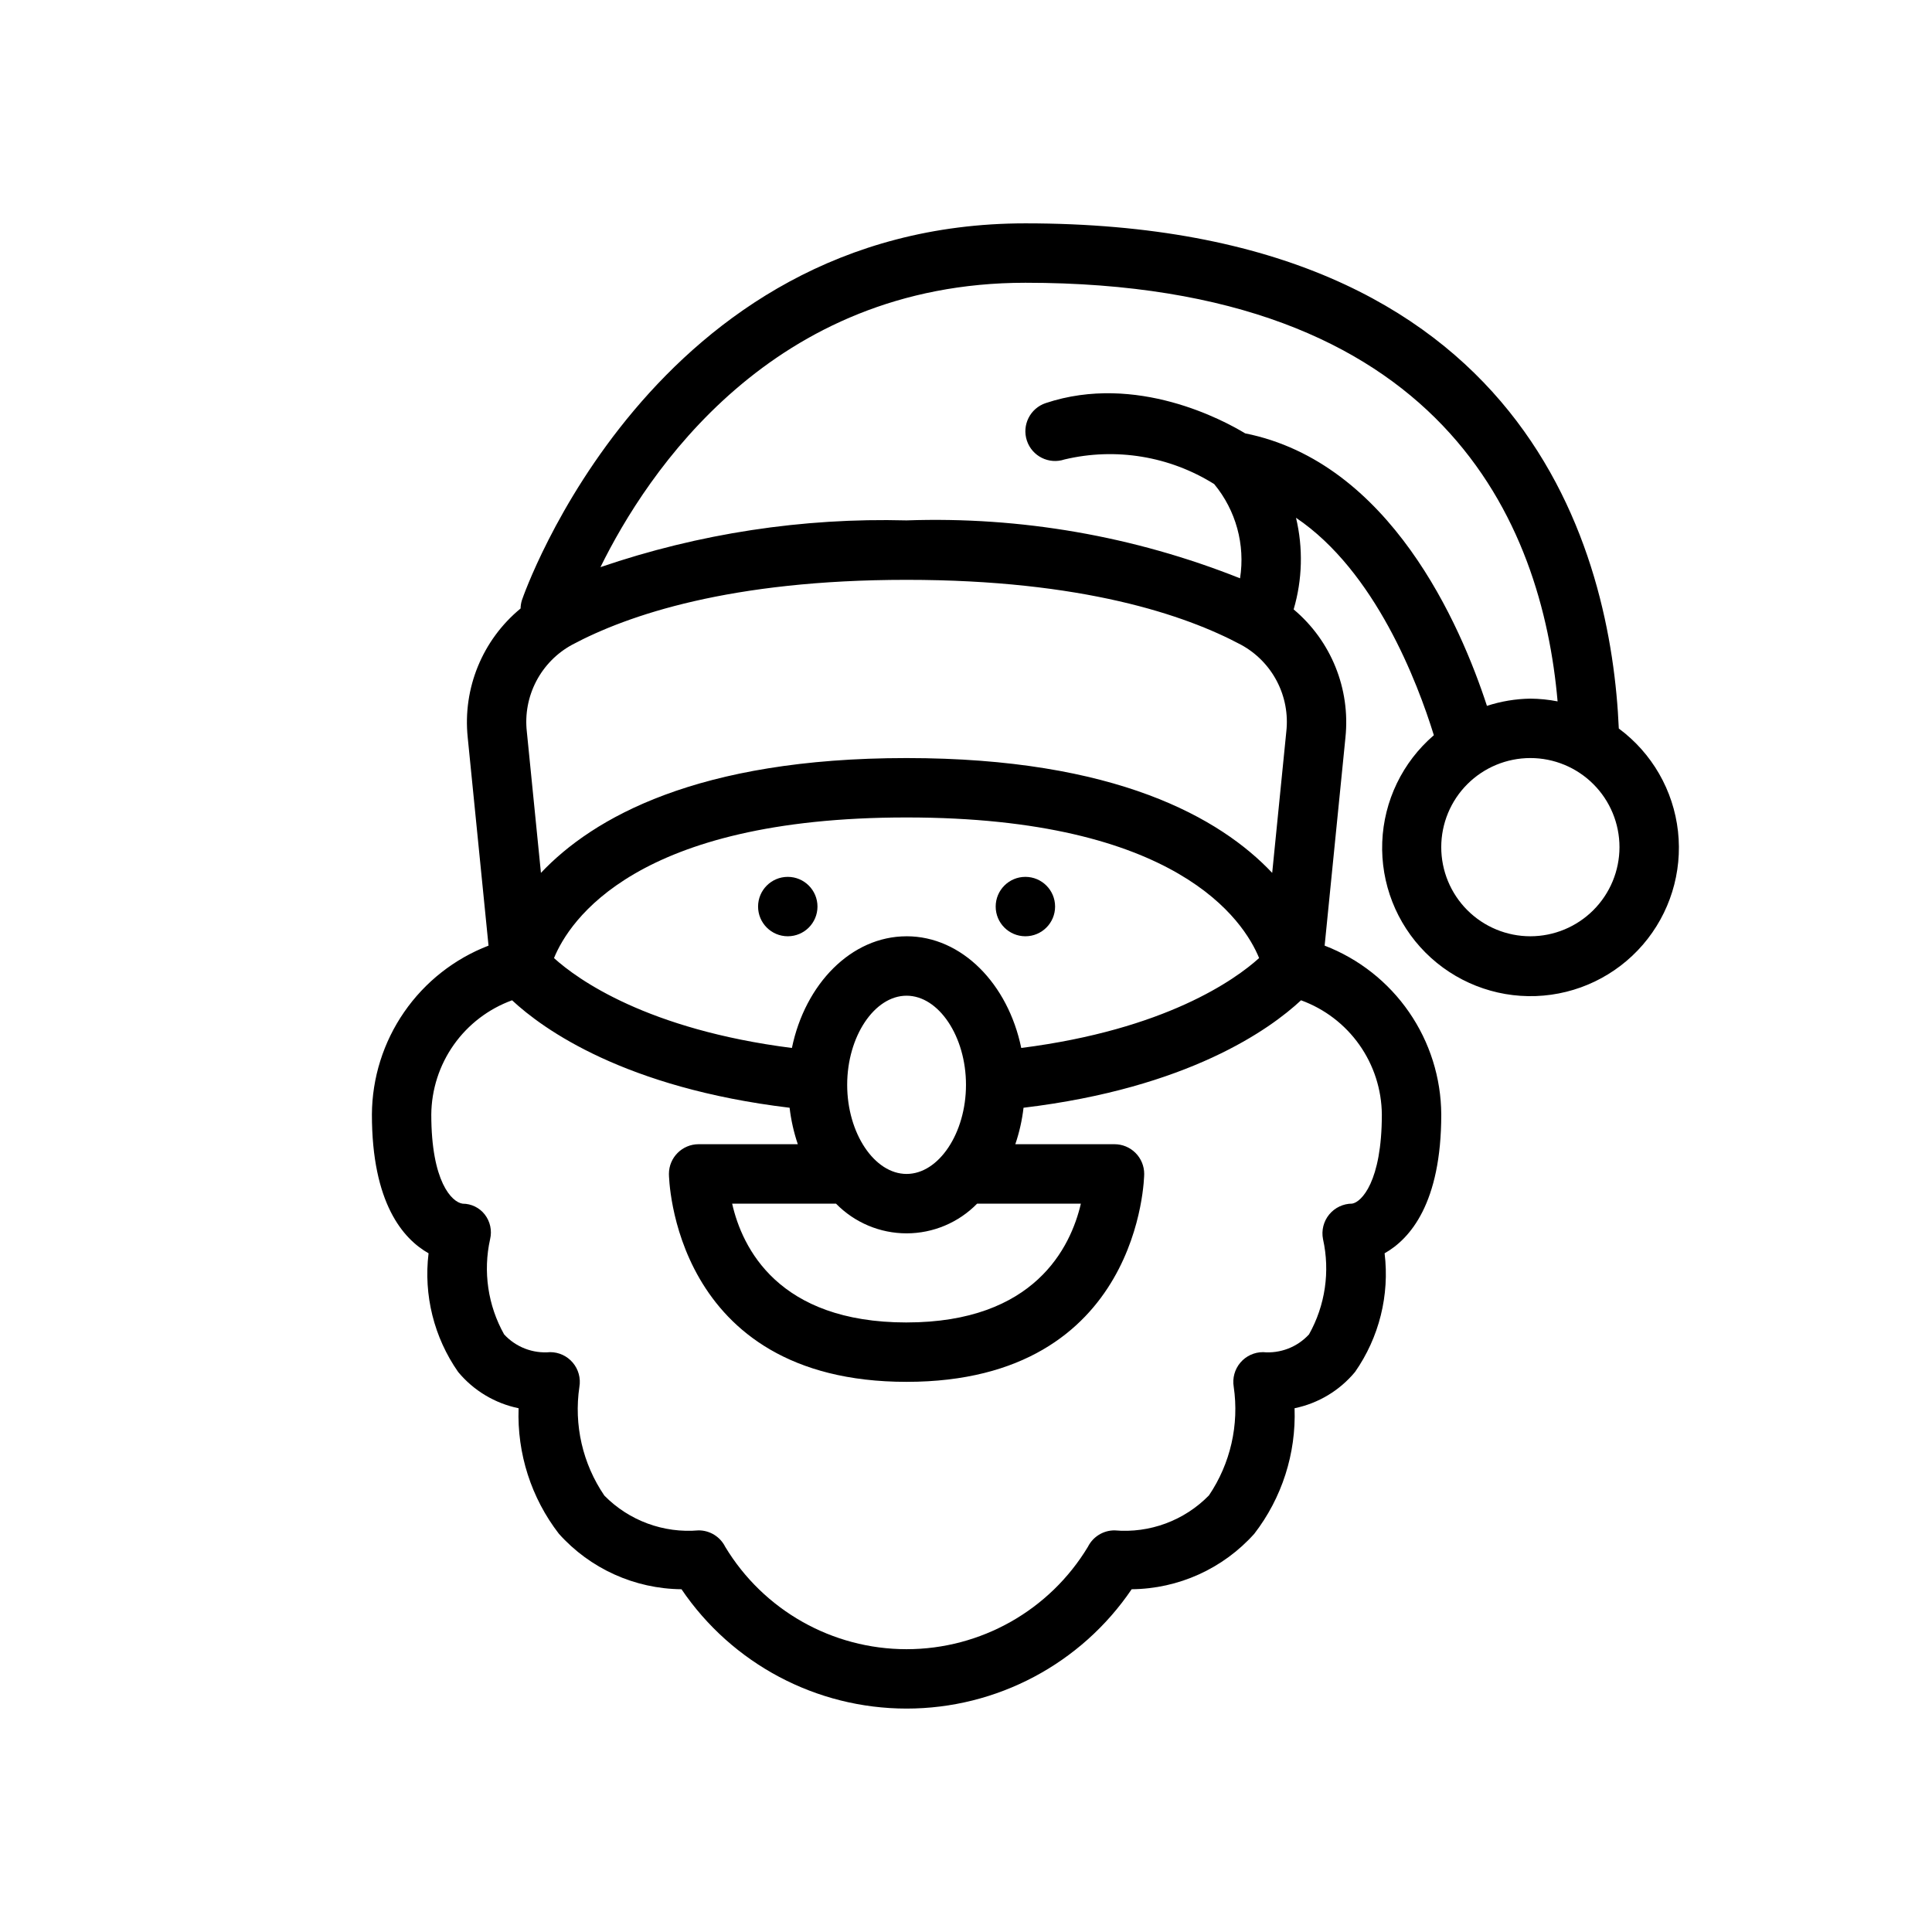 <?xml version="1.0" encoding="UTF-8"?>
<!-- Uploaded to: ICON Repo, www.iconrepo.com, Generator: ICON Repo Mixer Tools -->
<svg fill="#000000" width="800px" height="800px" version="1.1" viewBox="144 144 512 512" xmlns="http://www.w3.org/2000/svg">
 <g>
  <path d="m360.64 384.25c0 4.348-3.523 7.871-7.871 7.871s-7.871-3.523-7.871-7.871 3.523-7.871 7.871-7.871 7.871 3.523 7.871 7.871"/>
  <path d="m423.61 384.25c0 4.348-3.523 7.871-7.871 7.871-4.348 0-7.871-3.523-7.871-7.871s3.523-7.871 7.871-7.871c4.348 0 7.871 3.523 7.871 7.871"/>
  <path d="m573 337.07c-1.988-45.77-23.25-133.88-157.26-133.88-98.992 0-133.09 98.848-133.42 99.844-0.227 0.719-0.348 1.465-0.359 2.219-10.105 8.32-15.367 21.152-14.012 34.172l5.516 55.176h0.004c-9.055 3.484-16.848 9.621-22.363 17.605-5.516 7.981-8.492 17.441-8.547 27.145 0 23.496 8.262 32.969 15.016 36.785-1.352 11.086 1.438 22.281 7.832 31.441 4.09 4.938 9.746 8.332 16.027 9.621-0.434 11.996 3.344 23.762 10.676 33.266 8.281 9.254 20.078 14.59 32.496 14.703 13.41 19.777 35.754 31.625 59.648 31.625 23.898 0 46.238-11.848 59.648-31.625 12.418-0.113 24.215-5.449 32.5-14.703 7.332-9.504 11.105-21.27 10.672-33.266 6.285-1.289 11.938-4.684 16.031-9.621 6.391-9.16 9.18-20.355 7.828-31.441 6.758-3.816 15.016-13.289 15.016-36.785-0.051-9.703-3.031-19.164-8.547-27.145-5.512-7.984-13.305-14.121-22.359-17.605l5.516-55.176c1.34-12.887-3.805-25.602-13.73-33.93 2.324-7.898 2.539-16.27 0.629-24.277 20.969 14.125 32.188 43.582 36.527 57.621-8.301 7.129-13.254 17.387-13.676 28.32-0.418 10.93 3.731 21.539 11.457 29.285 7.727 7.742 18.328 11.918 29.258 11.523 10.934-0.395 21.207-5.324 28.352-13.605s10.52-19.168 9.312-30.039c-1.211-10.871-6.891-20.746-15.684-27.258zm-23.438 55.051c-6.262 0-12.27-2.488-16.699-6.914-4.43-4.43-6.918-10.438-6.918-16.699 0-6.266 2.488-12.273 6.918-16.699 4.43-4.43 10.438-6.918 16.699-6.918 6.266 0 12.27 2.488 16.699 6.918 4.43 4.426 6.918 10.434 6.918 16.699-0.008 6.262-2.496 12.262-6.926 16.691-4.426 4.426-10.43 6.918-16.691 6.922zm-47.23 70.848v0.004c-2.356 0.004-4.582 1.059-6.078 2.875-1.492 1.82-2.098 4.211-1.645 6.519 1.914 8.59 0.598 17.582-3.707 25.258-3.109 3.379-7.613 5.117-12.188 4.707-2.316-0.004-4.512 1.016-6.008 2.781-1.496 1.766-2.137 4.102-1.758 6.387 1.48 10.078-0.859 20.348-6.562 28.793-6.535 6.684-15.723 10.086-25.031 9.27-2.984 0-5.711 1.684-7.043 4.352-10.16 16.844-28.395 27.137-48.062 27.137-19.668 0-37.902-10.293-48.062-27.137-1.332-2.668-4.059-4.352-7.043-4.352-9.281 0.809-18.441-2.566-24.977-9.211-5.762-8.441-8.125-18.746-6.617-28.852 0.383-2.285-0.262-4.621-1.758-6.387-1.496-1.766-3.691-2.785-6.008-2.781-4.574 0.41-9.078-1.328-12.188-4.707-4.301-7.668-5.621-16.656-3.711-25.238 0.543-2.277 0.023-4.676-1.41-6.527-1.406-1.812-3.574-2.871-5.867-2.871-2.875-0.387-8.312-5.82-8.312-23.633 0.059-6.629 2.144-13.078 5.969-18.488 3.828-5.41 9.219-9.52 15.445-11.781 8.25 7.695 29.906 23.234 73.543 28.477v-0.004c0.383 3.293 1.113 6.531 2.176 9.668h-26.285c-4.348 0-7.871 3.523-7.871 7.871 0 0.551 0.719 55.105 62.977 55.105 62.258 0 62.977-54.555 62.977-55.105 0-2.086-0.828-4.09-2.305-5.566-1.477-1.477-3.481-2.305-5.566-2.305h-26.285c1.066-3.137 1.797-6.375 2.176-9.664 43.633-5.238 65.289-20.777 73.539-28.477 6.231 2.262 11.621 6.371 15.449 11.781s5.91 11.859 5.969 18.488c0 17.812-5.434 23.246-7.871 23.617zm-29.457-148.11c4.062 2.207 7.375 5.574 9.512 9.672 2.141 4.098 3.012 8.738 2.5 13.332l-3.742 37.457c-13.723-14.527-41.395-30.426-96.895-30.426s-83.172 15.898-96.895 30.426l-3.742-37.457c-0.512-4.594 0.359-9.234 2.5-13.332 2.141-4.098 5.449-7.465 9.512-9.672 14.691-7.844 41.988-17.195 88.625-17.195 46.637 0 73.934 9.352 88.625 17.195zm-72.879 116.63c0 12.801-7.211 23.617-15.742 23.617-8.535 0-15.742-10.816-15.742-23.617s7.211-23.617 15.742-23.617 15.742 10.816 15.742 23.617zm-15.742 62.977c-34.086 0-43.586-19.832-46.227-31.488h27.527-0.004c4.922 5.031 11.66 7.871 18.699 7.871 7.039 0 13.781-2.84 18.699-7.871h27.492c-2.68 11.508-12.219 31.484-46.191 31.484zm0-102.34c-14.652 0-26.891 12.633-30.391 29.598-38.293-4.883-56.777-18.145-63.047-23.824 4.047-9.879 21.703-37.266 93.434-37.266 71.715 0 89.379 27.371 93.43 37.258-6.324 5.731-24.824 18.957-63.039 23.828-3.5-16.965-15.738-29.598-30.391-29.598zm89.711-133.29c-5.523-3.352-28.789-16.027-52.844-8.012-4.125 1.379-6.356 5.836-4.981 9.961 1.379 4.125 5.836 6.352 9.961 4.977 13.566-3.227 27.859-0.875 39.676 6.527 5.754 6.957 8.25 16.051 6.848 24.969-28.074-11.18-58.172-16.406-88.375-15.348-27.562-0.727-55.031 3.469-81.121 12.387 12.316-25.035 45.402-75.363 112.61-75.363 110.92 0 136.93 63.867 141.04 110.94-2.379-0.465-4.793-0.707-7.215-0.73-3.91 0.059-7.789 0.703-11.508 1.918-7.012-21.496-25.684-64.551-64.09-72.223z"/>
 </g>
</svg>